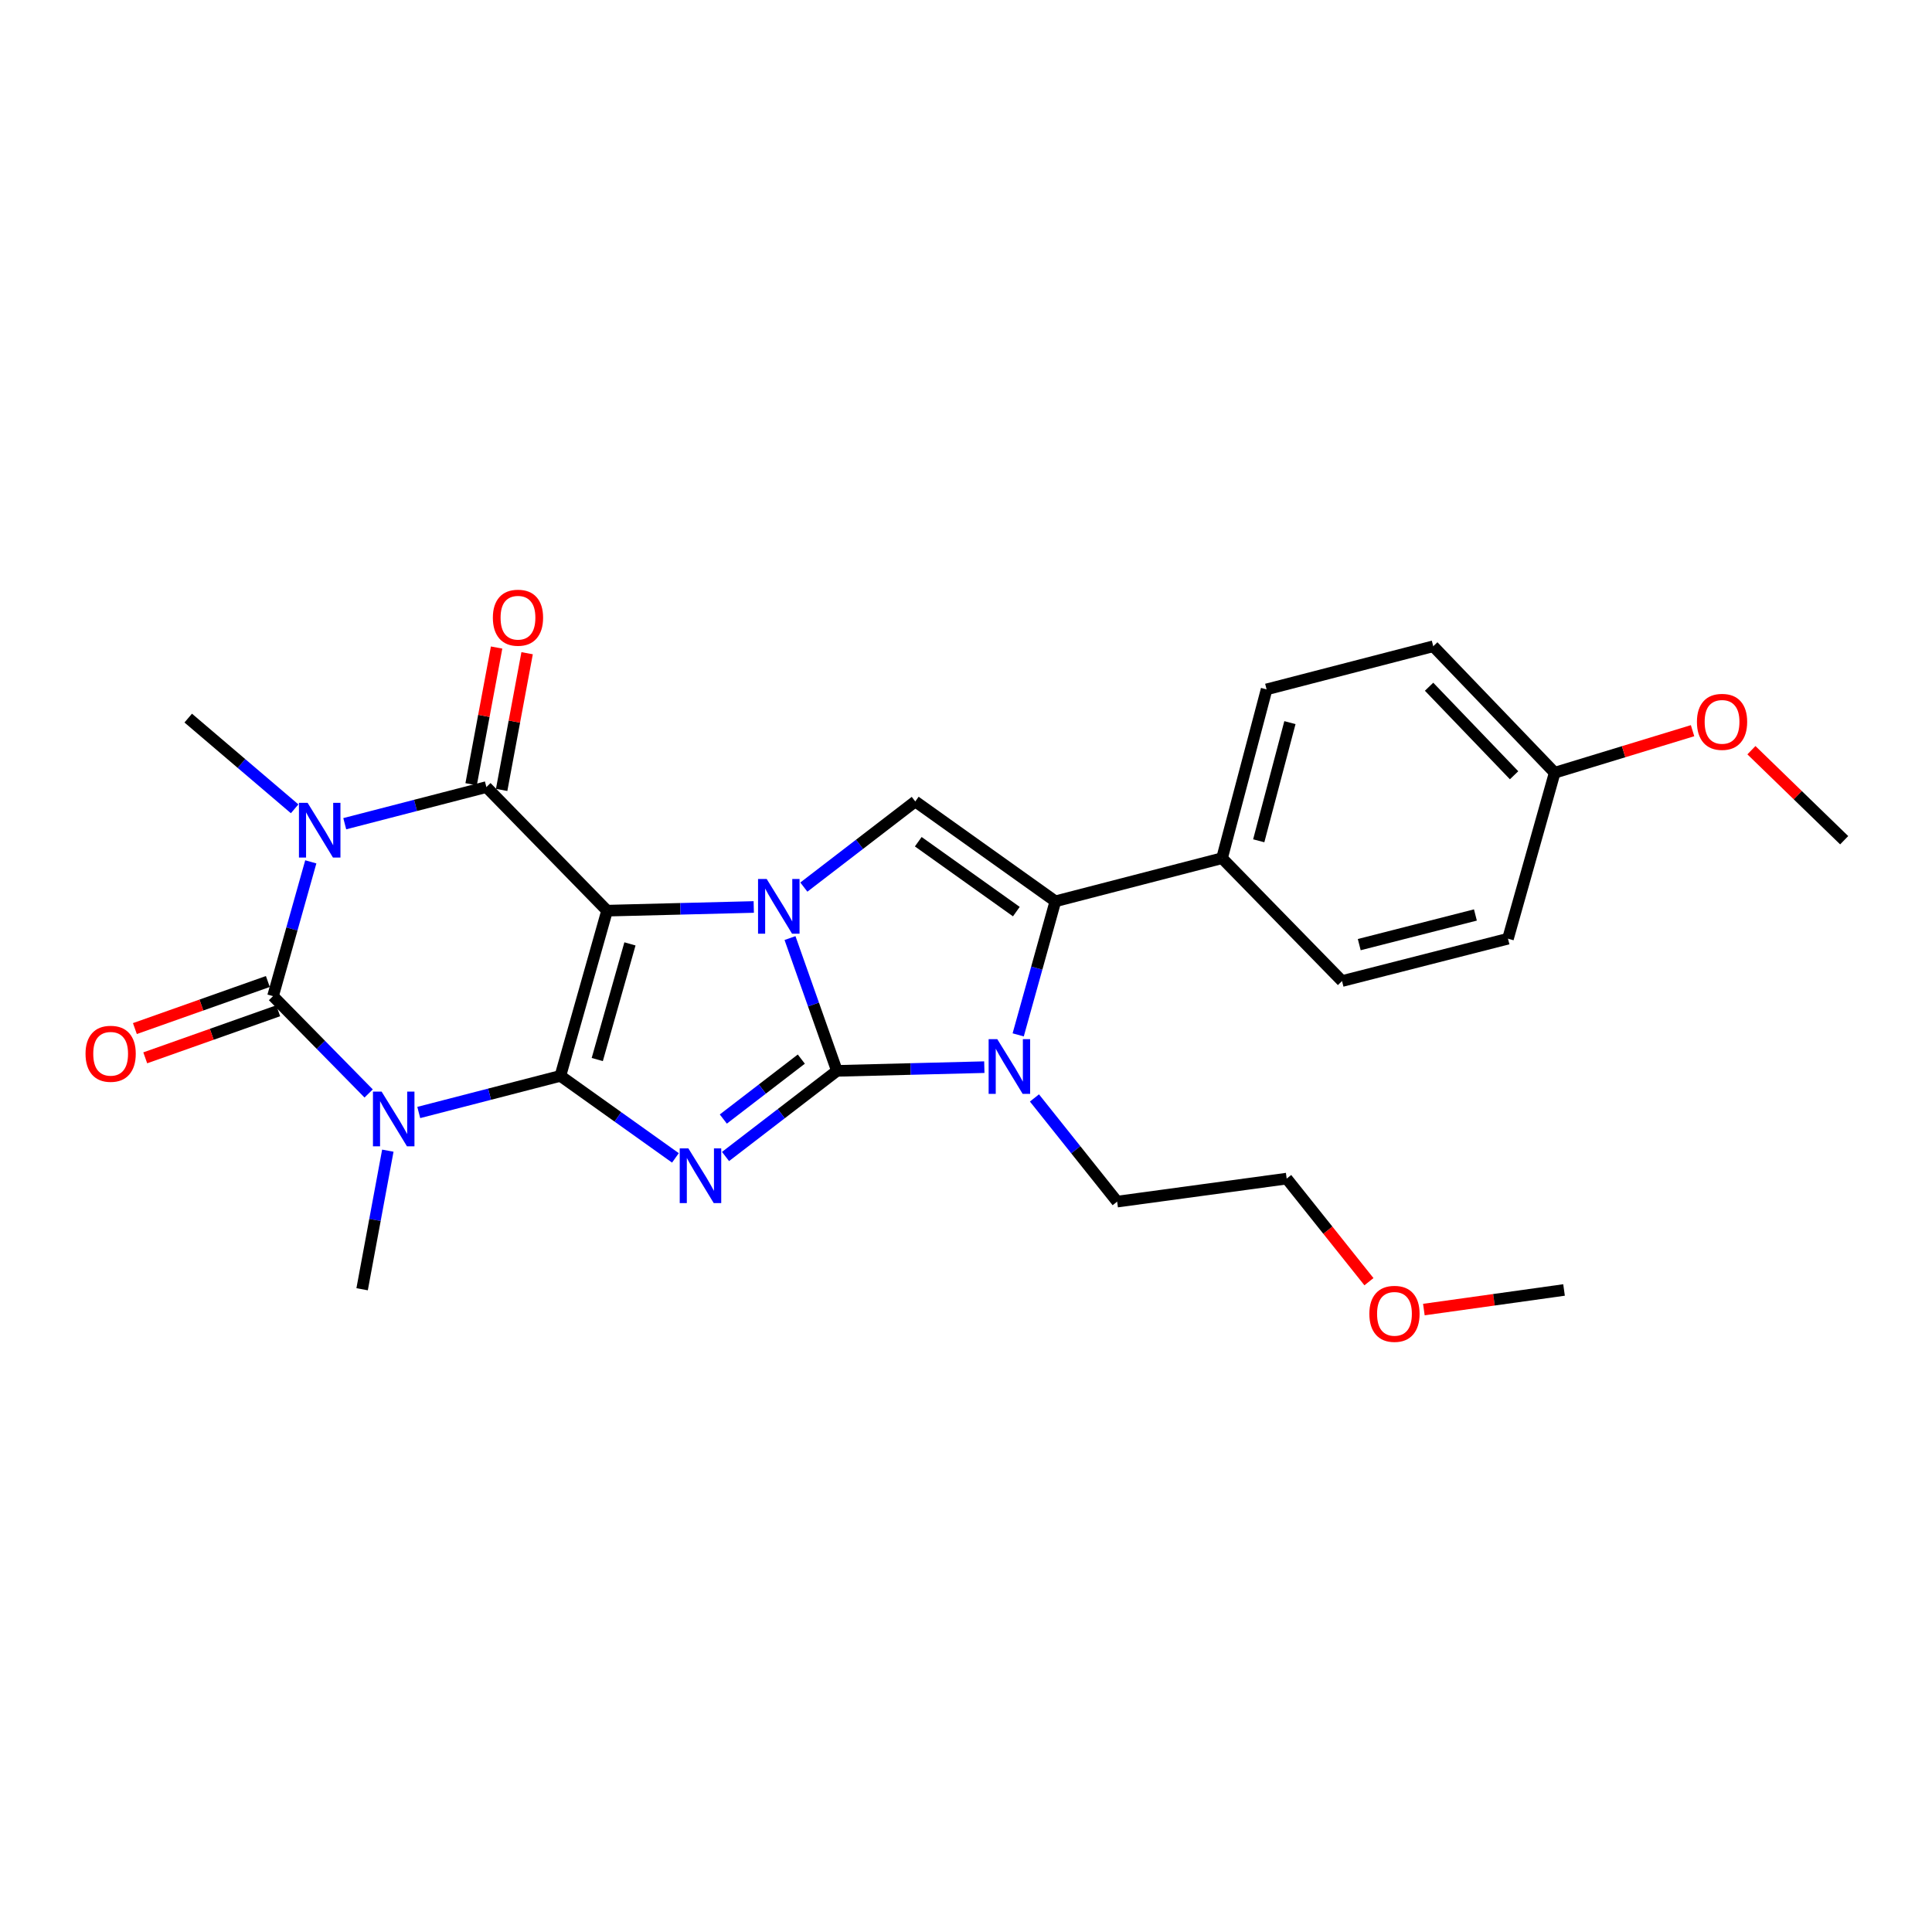 <?xml version='1.0' encoding='iso-8859-1'?>
<svg version='1.1' baseProfile='full'
              xmlns='http://www.w3.org/2000/svg'
                      xmlns:rdkit='http://www.rdkit.org/xml'
                      xmlns:xlink='http://www.w3.org/1999/xlink'
                  xml:space='preserve'
width='1000px' height='1000px' viewBox='0 0 1000 1000'>
<!-- END OF HEADER -->
<rect style='opacity:1.0;fill:#FFFFFF;stroke:none' width='1000' height='1000' x='0' y='0'> </rect>
<path class='bond-0' d='M 314.228,471.356 L 290.059,556.875' style='fill:none;fill-rule:evenodd;stroke:#000000;stroke-width:6px;stroke-linecap:butt;stroke-linejoin:miter;stroke-opacity:1' />
<path class='bond-0' d='M 326.062,488.553 L 309.144,548.416' style='fill:none;fill-rule:evenodd;stroke:#000000;stroke-width:6px;stroke-linecap:butt;stroke-linejoin:miter;stroke-opacity:1' />
<path class='bond-2' d='M 314.228,471.356 L 352.184,470.403' style='fill:none;fill-rule:evenodd;stroke:#000000;stroke-width:6px;stroke-linecap:butt;stroke-linejoin:miter;stroke-opacity:1' />
<path class='bond-2' d='M 352.184,470.403 L 390.14,469.451' style='fill:none;fill-rule:evenodd;stroke:#0000FF;stroke-width:6px;stroke-linecap:butt;stroke-linejoin:miter;stroke-opacity:1' />
<path class='bond-7' d='M 314.228,471.356 L 251.753,407.392' style='fill:none;fill-rule:evenodd;stroke:#000000;stroke-width:6px;stroke-linecap:butt;stroke-linejoin:miter;stroke-opacity:1' />
<path class='bond-3' d='M 290.059,556.875 L 319.829,578.099' style='fill:none;fill-rule:evenodd;stroke:#000000;stroke-width:6px;stroke-linecap:butt;stroke-linejoin:miter;stroke-opacity:1' />
<path class='bond-3' d='M 319.829,578.099 L 349.599,599.324' style='fill:none;fill-rule:evenodd;stroke:#0000FF;stroke-width:6px;stroke-linecap:butt;stroke-linejoin:miter;stroke-opacity:1' />
<path class='bond-4' d='M 290.059,556.875 L 253.405,566.35' style='fill:none;fill-rule:evenodd;stroke:#000000;stroke-width:6px;stroke-linecap:butt;stroke-linejoin:miter;stroke-opacity:1' />
<path class='bond-4' d='M 253.405,566.35 L 216.75,575.826' style='fill:none;fill-rule:evenodd;stroke:#0000FF;stroke-width:6px;stroke-linecap:butt;stroke-linejoin:miter;stroke-opacity:1' />
<path class='bond-1' d='M 433.197,554.278 L 421.051,519.91' style='fill:none;fill-rule:evenodd;stroke:#000000;stroke-width:6px;stroke-linecap:butt;stroke-linejoin:miter;stroke-opacity:1' />
<path class='bond-1' d='M 421.051,519.91 L 408.905,485.543' style='fill:none;fill-rule:evenodd;stroke:#0000FF;stroke-width:6px;stroke-linecap:butt;stroke-linejoin:miter;stroke-opacity:1' />
<path class='bond-8' d='M 433.197,554.278 L 471.34,553.317' style='fill:none;fill-rule:evenodd;stroke:#000000;stroke-width:6px;stroke-linecap:butt;stroke-linejoin:miter;stroke-opacity:1' />
<path class='bond-8' d='M 471.34,553.317 L 509.483,552.355' style='fill:none;fill-rule:evenodd;stroke:#0000FF;stroke-width:6px;stroke-linecap:butt;stroke-linejoin:miter;stroke-opacity:1' />
<path class='bond-27' d='M 433.197,554.278 L 404.365,576.439' style='fill:none;fill-rule:evenodd;stroke:#000000;stroke-width:6px;stroke-linecap:butt;stroke-linejoin:miter;stroke-opacity:1' />
<path class='bond-27' d='M 404.365,576.439 L 375.532,598.601' style='fill:none;fill-rule:evenodd;stroke:#0000FF;stroke-width:6px;stroke-linecap:butt;stroke-linejoin:miter;stroke-opacity:1' />
<path class='bond-27' d='M 414.757,548.189 L 394.574,563.702' style='fill:none;fill-rule:evenodd;stroke:#000000;stroke-width:6px;stroke-linecap:butt;stroke-linejoin:miter;stroke-opacity:1' />
<path class='bond-27' d='M 394.574,563.702 L 374.392,579.215' style='fill:none;fill-rule:evenodd;stroke:#0000FF;stroke-width:6px;stroke-linecap:butt;stroke-linejoin:miter;stroke-opacity:1' />
<path class='bond-10' d='M 416.069,459.159 L 444.906,436.997' style='fill:none;fill-rule:evenodd;stroke:#0000FF;stroke-width:6px;stroke-linecap:butt;stroke-linejoin:miter;stroke-opacity:1' />
<path class='bond-10' d='M 444.906,436.997 L 473.743,414.835' style='fill:none;fill-rule:evenodd;stroke:#000000;stroke-width:6px;stroke-linecap:butt;stroke-linejoin:miter;stroke-opacity:1' />
<path class='bond-14' d='M 200.739,595.579 L 194.086,631.445' style='fill:none;fill-rule:evenodd;stroke:#0000FF;stroke-width:6px;stroke-linecap:butt;stroke-linejoin:miter;stroke-opacity:1' />
<path class='bond-14' d='M 194.086,631.445 L 187.432,667.312' style='fill:none;fill-rule:evenodd;stroke:#000000;stroke-width:6px;stroke-linecap:butt;stroke-linejoin:miter;stroke-opacity:1' />
<path class='bond-28' d='M 190.814,565.978 L 166.065,540.788' style='fill:none;fill-rule:evenodd;stroke:#0000FF;stroke-width:6px;stroke-linecap:butt;stroke-linejoin:miter;stroke-opacity:1' />
<path class='bond-28' d='M 166.065,540.788 L 141.317,515.597' style='fill:none;fill-rule:evenodd;stroke:#000000;stroke-width:6px;stroke-linecap:butt;stroke-linejoin:miter;stroke-opacity:1' />
<path class='bond-5' d='M 178.444,426.35 L 215.099,416.871' style='fill:none;fill-rule:evenodd;stroke:#0000FF;stroke-width:6px;stroke-linecap:butt;stroke-linejoin:miter;stroke-opacity:1' />
<path class='bond-5' d='M 215.099,416.871 L 251.753,407.392' style='fill:none;fill-rule:evenodd;stroke:#000000;stroke-width:6px;stroke-linecap:butt;stroke-linejoin:miter;stroke-opacity:1' />
<path class='bond-6' d='M 160.866,446.094 L 151.091,480.846' style='fill:none;fill-rule:evenodd;stroke:#0000FF;stroke-width:6px;stroke-linecap:butt;stroke-linejoin:miter;stroke-opacity:1' />
<path class='bond-6' d='M 151.091,480.846 L 141.317,515.597' style='fill:none;fill-rule:evenodd;stroke:#000000;stroke-width:6px;stroke-linecap:butt;stroke-linejoin:miter;stroke-opacity:1' />
<path class='bond-15' d='M 152.501,418.641 L 124.962,395.162' style='fill:none;fill-rule:evenodd;stroke:#0000FF;stroke-width:6px;stroke-linecap:butt;stroke-linejoin:miter;stroke-opacity:1' />
<path class='bond-15' d='M 124.962,395.162 L 97.424,371.683' style='fill:none;fill-rule:evenodd;stroke:#000000;stroke-width:6px;stroke-linecap:butt;stroke-linejoin:miter;stroke-opacity:1' />
<path class='bond-12' d='M 138.636,508.025 L 104.227,520.207' style='fill:none;fill-rule:evenodd;stroke:#000000;stroke-width:6px;stroke-linecap:butt;stroke-linejoin:miter;stroke-opacity:1' />
<path class='bond-12' d='M 104.227,520.207 L 69.819,532.389' style='fill:none;fill-rule:evenodd;stroke:#FF0000;stroke-width:6px;stroke-linecap:butt;stroke-linejoin:miter;stroke-opacity:1' />
<path class='bond-12' d='M 143.997,523.169 L 109.589,535.351' style='fill:none;fill-rule:evenodd;stroke:#000000;stroke-width:6px;stroke-linecap:butt;stroke-linejoin:miter;stroke-opacity:1' />
<path class='bond-12' d='M 109.589,535.351 L 75.18,547.533' style='fill:none;fill-rule:evenodd;stroke:#FF0000;stroke-width:6px;stroke-linecap:butt;stroke-linejoin:miter;stroke-opacity:1' />
<path class='bond-13' d='M 259.65,408.863 L 266.242,373.484' style='fill:none;fill-rule:evenodd;stroke:#000000;stroke-width:6px;stroke-linecap:butt;stroke-linejoin:miter;stroke-opacity:1' />
<path class='bond-13' d='M 266.242,373.484 L 272.834,338.105' style='fill:none;fill-rule:evenodd;stroke:#FF0000;stroke-width:6px;stroke-linecap:butt;stroke-linejoin:miter;stroke-opacity:1' />
<path class='bond-13' d='M 243.857,405.92 L 250.449,370.541' style='fill:none;fill-rule:evenodd;stroke:#000000;stroke-width:6px;stroke-linecap:butt;stroke-linejoin:miter;stroke-opacity:1' />
<path class='bond-13' d='M 250.449,370.541 L 257.041,335.162' style='fill:none;fill-rule:evenodd;stroke:#FF0000;stroke-width:6px;stroke-linecap:butt;stroke-linejoin:miter;stroke-opacity:1' />
<path class='bond-18' d='M 535.431,568.296 L 556.833,595.125' style='fill:none;fill-rule:evenodd;stroke:#0000FF;stroke-width:6px;stroke-linecap:butt;stroke-linejoin:miter;stroke-opacity:1' />
<path class='bond-18' d='M 556.833,595.125 L 578.236,621.955' style='fill:none;fill-rule:evenodd;stroke:#000000;stroke-width:6px;stroke-linecap:butt;stroke-linejoin:miter;stroke-opacity:1' />
<path class='bond-29' d='M 527.014,535.65 L 536.636,501.084' style='fill:none;fill-rule:evenodd;stroke:#0000FF;stroke-width:6px;stroke-linecap:butt;stroke-linejoin:miter;stroke-opacity:1' />
<path class='bond-29' d='M 536.636,501.084 L 546.258,466.519' style='fill:none;fill-rule:evenodd;stroke:#000000;stroke-width:6px;stroke-linecap:butt;stroke-linejoin:miter;stroke-opacity:1' />
<path class='bond-9' d='M 546.258,466.519 L 473.743,414.835' style='fill:none;fill-rule:evenodd;stroke:#000000;stroke-width:6px;stroke-linecap:butt;stroke-linejoin:miter;stroke-opacity:1' />
<path class='bond-9' d='M 526.056,471.848 L 475.296,435.67' style='fill:none;fill-rule:evenodd;stroke:#000000;stroke-width:6px;stroke-linecap:butt;stroke-linejoin:miter;stroke-opacity:1' />
<path class='bond-11' d='M 546.258,466.519 L 632.526,444.198' style='fill:none;fill-rule:evenodd;stroke:#000000;stroke-width:6px;stroke-linecap:butt;stroke-linejoin:miter;stroke-opacity:1' />
<path class='bond-16' d='M 632.526,444.198 L 655.588,356.823' style='fill:none;fill-rule:evenodd;stroke:#000000;stroke-width:6px;stroke-linecap:butt;stroke-linejoin:miter;stroke-opacity:1' />
<path class='bond-16' d='M 651.518,435.191 L 667.661,374.029' style='fill:none;fill-rule:evenodd;stroke:#000000;stroke-width:6px;stroke-linecap:butt;stroke-linejoin:miter;stroke-opacity:1' />
<path class='bond-17' d='M 632.526,444.198 L 694.634,507.788' style='fill:none;fill-rule:evenodd;stroke:#000000;stroke-width:6px;stroke-linecap:butt;stroke-linejoin:miter;stroke-opacity:1' />
<path class='bond-21' d='M 655.588,356.823 L 741.847,334.502' style='fill:none;fill-rule:evenodd;stroke:#000000;stroke-width:6px;stroke-linecap:butt;stroke-linejoin:miter;stroke-opacity:1' />
<path class='bond-20' d='M 694.634,507.788 L 780.528,485.868' style='fill:none;fill-rule:evenodd;stroke:#000000;stroke-width:6px;stroke-linecap:butt;stroke-linejoin:miter;stroke-opacity:1' />
<path class='bond-20' d='M 703.546,488.934 L 763.671,473.59' style='fill:none;fill-rule:evenodd;stroke:#000000;stroke-width:6px;stroke-linecap:butt;stroke-linejoin:miter;stroke-opacity:1' />
<path class='bond-24' d='M 578.236,621.955 L 665.985,610.041' style='fill:none;fill-rule:evenodd;stroke:#000000;stroke-width:6px;stroke-linecap:butt;stroke-linejoin:miter;stroke-opacity:1' />
<path class='bond-19' d='M 804.705,399.966 L 741.847,334.502' style='fill:none;fill-rule:evenodd;stroke:#000000;stroke-width:6px;stroke-linecap:butt;stroke-linejoin:miter;stroke-opacity:1' />
<path class='bond-19' d='M 783.689,401.273 L 739.688,355.448' style='fill:none;fill-rule:evenodd;stroke:#000000;stroke-width:6px;stroke-linecap:butt;stroke-linejoin:miter;stroke-opacity:1' />
<path class='bond-22' d='M 804.705,399.966 L 840.386,389.085' style='fill:none;fill-rule:evenodd;stroke:#000000;stroke-width:6px;stroke-linecap:butt;stroke-linejoin:miter;stroke-opacity:1' />
<path class='bond-22' d='M 840.386,389.085 L 876.066,378.203' style='fill:none;fill-rule:evenodd;stroke:#FF0000;stroke-width:6px;stroke-linecap:butt;stroke-linejoin:miter;stroke-opacity:1' />
<path class='bond-30' d='M 804.705,399.966 L 780.528,485.868' style='fill:none;fill-rule:evenodd;stroke:#000000;stroke-width:6px;stroke-linecap:butt;stroke-linejoin:miter;stroke-opacity:1' />
<path class='bond-25' d='M 906.533,388.302 L 930.539,411.6' style='fill:none;fill-rule:evenodd;stroke:#FF0000;stroke-width:6px;stroke-linecap:butt;stroke-linejoin:miter;stroke-opacity:1' />
<path class='bond-25' d='M 930.539,411.6 L 954.545,434.898' style='fill:none;fill-rule:evenodd;stroke:#000000;stroke-width:6px;stroke-linecap:butt;stroke-linejoin:miter;stroke-opacity:1' />
<path class='bond-23' d='M 708.564,663.402 L 687.275,636.721' style='fill:none;fill-rule:evenodd;stroke:#FF0000;stroke-width:6px;stroke-linecap:butt;stroke-linejoin:miter;stroke-opacity:1' />
<path class='bond-23' d='M 687.275,636.721 L 665.985,610.041' style='fill:none;fill-rule:evenodd;stroke:#000000;stroke-width:6px;stroke-linecap:butt;stroke-linejoin:miter;stroke-opacity:1' />
<path class='bond-26' d='M 736.99,677.831 L 773.266,672.759' style='fill:none;fill-rule:evenodd;stroke:#FF0000;stroke-width:6px;stroke-linecap:butt;stroke-linejoin:miter;stroke-opacity:1' />
<path class='bond-26' d='M 773.266,672.759 L 809.542,667.687' style='fill:none;fill-rule:evenodd;stroke:#000000;stroke-width:6px;stroke-linecap:butt;stroke-linejoin:miter;stroke-opacity:1' />
<path  class='atom-3' d='M 396.842 454.965
L 406.122 469.965
Q 407.042 471.445, 408.522 474.125
Q 410.002 476.805, 410.082 476.965
L 410.082 454.965
L 413.842 454.965
L 413.842 483.285
L 409.962 483.285
L 400.002 466.885
Q 398.842 464.965, 397.602 462.765
Q 396.402 460.565, 396.042 459.885
L 396.042 483.285
L 392.362 483.285
L 392.362 454.965
L 396.842 454.965
' fill='#0000FF'/>
<path  class='atom-4' d='M 356.305 594.408
L 365.585 609.408
Q 366.505 610.888, 367.985 613.568
Q 369.465 616.248, 369.545 616.408
L 369.545 594.408
L 373.305 594.408
L 373.305 622.728
L 369.425 622.728
L 359.465 606.328
Q 358.305 604.408, 357.065 602.208
Q 355.865 600.008, 355.505 599.328
L 355.505 622.728
L 351.825 622.728
L 351.825 594.408
L 356.305 594.408
' fill='#0000FF'/>
<path  class='atom-5' d='M 197.522 565.018
L 206.802 580.018
Q 207.722 581.498, 209.202 584.178
Q 210.682 586.858, 210.762 587.018
L 210.762 565.018
L 214.522 565.018
L 214.522 593.338
L 210.642 593.338
L 200.682 576.938
Q 199.522 575.018, 198.282 572.818
Q 197.082 570.618, 196.722 569.938
L 196.722 593.338
L 193.042 593.338
L 193.042 565.018
L 197.522 565.018
' fill='#0000FF'/>
<path  class='atom-6' d='M 159.216 415.544
L 168.496 430.544
Q 169.416 432.024, 170.896 434.704
Q 172.376 437.384, 172.456 437.544
L 172.456 415.544
L 176.216 415.544
L 176.216 443.864
L 172.336 443.864
L 162.376 427.464
Q 161.216 425.544, 159.976 423.344
Q 158.776 421.144, 158.416 420.464
L 158.416 443.864
L 154.736 443.864
L 154.736 415.544
L 159.216 415.544
' fill='#0000FF'/>
<path  class='atom-9' d='M 516.195 537.869
L 525.475 552.869
Q 526.395 554.349, 527.875 557.029
Q 529.355 559.709, 529.435 559.869
L 529.435 537.869
L 533.195 537.869
L 533.195 566.189
L 529.315 566.189
L 519.355 549.789
Q 518.195 547.869, 516.955 545.669
Q 515.755 543.469, 515.395 542.789
L 515.395 566.189
L 511.715 566.189
L 511.715 537.869
L 516.195 537.869
' fill='#0000FF'/>
<path  class='atom-13' d='M 44.271 545.433
Q 44.271 538.633, 47.631 534.833
Q 50.991 531.033, 57.271 531.033
Q 63.551 531.033, 66.911 534.833
Q 70.271 538.633, 70.271 545.433
Q 70.271 552.313, 66.871 556.233
Q 63.471 560.113, 57.271 560.113
Q 51.031 560.113, 47.631 556.233
Q 44.271 552.353, 44.271 545.433
M 57.271 556.913
Q 61.591 556.913, 63.911 554.033
Q 66.271 551.113, 66.271 545.433
Q 66.271 539.873, 63.911 537.073
Q 61.591 534.233, 57.271 534.233
Q 52.951 534.233, 50.591 537.033
Q 48.271 539.833, 48.271 545.433
Q 48.271 551.153, 50.591 554.033
Q 52.951 556.913, 57.271 556.913
' fill='#FF0000'/>
<path  class='atom-14' d='M 255.104 319.722
Q 255.104 312.922, 258.464 309.122
Q 261.824 305.322, 268.104 305.322
Q 274.384 305.322, 277.744 309.122
Q 281.104 312.922, 281.104 319.722
Q 281.104 326.602, 277.704 330.522
Q 274.304 334.402, 268.104 334.402
Q 261.864 334.402, 258.464 330.522
Q 255.104 326.642, 255.104 319.722
M 268.104 331.202
Q 272.424 331.202, 274.744 328.322
Q 277.104 325.402, 277.104 319.722
Q 277.104 314.162, 274.744 311.362
Q 272.424 308.522, 268.104 308.522
Q 263.784 308.522, 261.424 311.322
Q 259.104 314.122, 259.104 319.722
Q 259.104 325.442, 261.424 328.322
Q 263.784 331.202, 268.104 331.202
' fill='#FF0000'/>
<path  class='atom-23' d='M 878.33 373.628
Q 878.33 366.828, 881.69 363.028
Q 885.05 359.228, 891.33 359.228
Q 897.61 359.228, 900.97 363.028
Q 904.33 366.828, 904.33 373.628
Q 904.33 380.508, 900.93 384.428
Q 897.53 388.308, 891.33 388.308
Q 885.09 388.308, 881.69 384.428
Q 878.33 380.548, 878.33 373.628
M 891.33 385.108
Q 895.65 385.108, 897.97 382.228
Q 900.33 379.308, 900.33 373.628
Q 900.33 368.068, 897.97 365.268
Q 895.65 362.428, 891.33 362.428
Q 887.01 362.428, 884.65 365.228
Q 882.33 368.028, 882.33 373.628
Q 882.33 379.348, 884.65 382.228
Q 887.01 385.108, 891.33 385.108
' fill='#FF0000'/>
<path  class='atom-24' d='M 708.775 680.038
Q 708.775 673.238, 712.135 669.438
Q 715.495 665.638, 721.775 665.638
Q 728.055 665.638, 731.415 669.438
Q 734.775 673.238, 734.775 680.038
Q 734.775 686.918, 731.375 690.838
Q 727.975 694.718, 721.775 694.718
Q 715.535 694.718, 712.135 690.838
Q 708.775 686.958, 708.775 680.038
M 721.775 691.518
Q 726.095 691.518, 728.415 688.638
Q 730.775 685.718, 730.775 680.038
Q 730.775 674.478, 728.415 671.678
Q 726.095 668.838, 721.775 668.838
Q 717.455 668.838, 715.095 671.638
Q 712.775 674.438, 712.775 680.038
Q 712.775 685.758, 715.095 688.638
Q 717.455 691.518, 721.775 691.518
' fill='#FF0000'/>
</svg>
